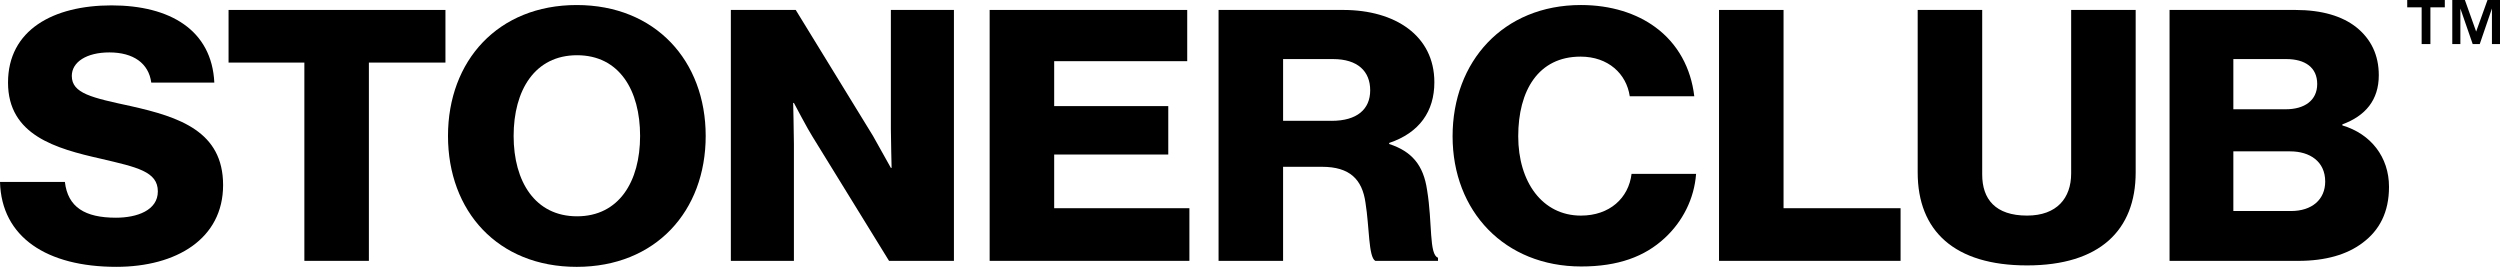 <svg viewBox="0 0 1766.61 188.56" xmlns="http://www.w3.org/2000/svg" data-name="Layer 1" id="Layer_1">
  <path d="M0,128.54h45.85c2.06,17.85,14.16,25.3,36.06,25.3,14.95,0,29.63-5.2,29.63-18.59,0-14.15-14.95-17.12-40.18-23.07C39.41,104.98,5.67,95.56,5.67,58.36S37.61,3.8,78.82,3.8s70.84,17.36,72.63,54.56h-44.56c-1.8-13.63-12.62-21.32-29.61-21.32-15.97,0-26.54,6.69-26.54,16.61,0,12.4,14.18,15.38,41.74,21.34,34.26,7.69,65.17,17.85,65.17,55.79s-32.97,57.78-75.47,57.78c-48.94,0-81.15-20.82-82.18-60.01"></path>
  <polygon points="215.08 44.22 161.51 44.22 161.51 7.03 314.77 7.03 314.77 44.22 260.67 44.22 260.67 184.33 215.08 184.33 215.08 44.22"></polygon>
  <path d="M316.57,96.06c0-53.08,35.28-92.5,90.93-92.5s91.17,39.43,91.17,92.5-35.28,92.51-91.17,92.51-90.93-39.44-90.93-92.51M452.32,96.06c0-32.24-14.68-57.03-44.56-57.03s-44.81,24.79-44.81,57.03,15.19,56.79,44.81,56.79,44.56-24.55,44.56-56.79"></path>
  <path d="M516.45,7.03h45.85l54.61,89.03c2.84,4.96,12.62,22.57,12.62,22.57h.52s-.52-21.34-.52-27.52V7.03h44.56v177.31h-45.85l-54.09-87.79c-3.09-4.7-13.14-23.81-13.14-23.81h-.52s.52,22.82.52,29.02v82.57h-44.56V7.03Z"></path>
  <polygon points="699.33 7.03 838.94 7.03 838.94 43.23 744.93 43.23 744.93 74.98 825.55 74.98 825.55 109.19 744.93 109.19 744.93 147.13 840.48 147.13 840.48 184.33 699.33 184.33 699.33 7.03"></polygon>
  <path d="M861.1,7.03h88.09c36.58,0,64.39,18.09,64.39,51.08,0,20.59-10.55,35.71-31.93,42.9v.74c15.97,5.22,24.21,14.89,26.78,32.5,3.87,23.31,1.29,45.63,7.73,47.86v2.23h-44.31c-4.88-2.73-4.11-23.57-6.95-41.17-2.32-16.36-11.07-25.3-30.65-25.3h-27.57v66.47h-45.59V7.03ZM940.94,85.39c18.04,0,27.3-8.19,27.3-21.58s-8.76-22.07-26.27-22.07h-35.28v43.64h34.26Z"></path>
  <path d="M1026.46,96.3c0-52.82,35.8-92.75,90.67-92.75,21.38,0,39.41,5.96,52.55,15.62,15.97,11.66,25.25,29.02,27.57,48.86h-45.6c-2.32-15.88-15.19-28.02-34.77-28.02-29.88,0-44.04,24.05-44.04,56.29s17,56.05,44.29,56.05c20.35,0,33.74-12.41,35.8-29.51h45.6c-1.29,17.61-9.53,33.73-22.16,45.37-14.16,13.15-32.97,20.09-58.99,20.09-54.09,0-90.92-38.93-90.92-92.01"></path>
  <polygon points="1214.74 7.03 1260.33 7.03 1260.33 147.13 1343.03 147.13 1343.03 184.33 1214.74 184.33 1214.74 7.03"></polygon>
  <path d="M1355.12,121.85V7.03h45.59v116.3c0,17.36,9.28,29.01,31.69,29.01,21.12,0,31.17-12.39,31.17-29.75V7.03h45.59v114.81c0,40.92-25.5,65.71-76.76,65.71s-77.28-24.29-77.28-65.71"></path>
  <path d="M1533.1,7.03h88.87c19.06,0,33.24,4.46,43.02,12.15,10.57,8.43,15.97,19.84,15.97,33.97,0,17.62-9.53,28.77-25.75,34.73v.74c20.08,5.94,32.97,22.32,32.97,43.4,0,17.85-6.69,30.74-18.81,39.67-10.82,8.19-26.01,12.65-45.33,12.65h-90.94V7.03ZM1615.28,77.21c13.14,0,22.16-6.2,22.16-17.86s-8.51-17.61-21.91-17.61h-37.35v35.47h37.09ZM1618.88,149.12c14.95,0,24.21-8.19,24.21-20.84,0-14.13-10.82-21.32-24.73-21.32h-40.18v42.16h40.7Z"></path>
  <path d="M1701.05,5.2V0h26.56v5.2h-10.18v25.95h-6.19V5.2h-10.18ZM1741.8,0l7.96,22.3,8.02-22.3h8.85v31.14h-5.72V6.01l-8.61,25.13h-4.99l-8.7-25.13v25.13h-5.72V0h8.91Z"></path>
</svg>